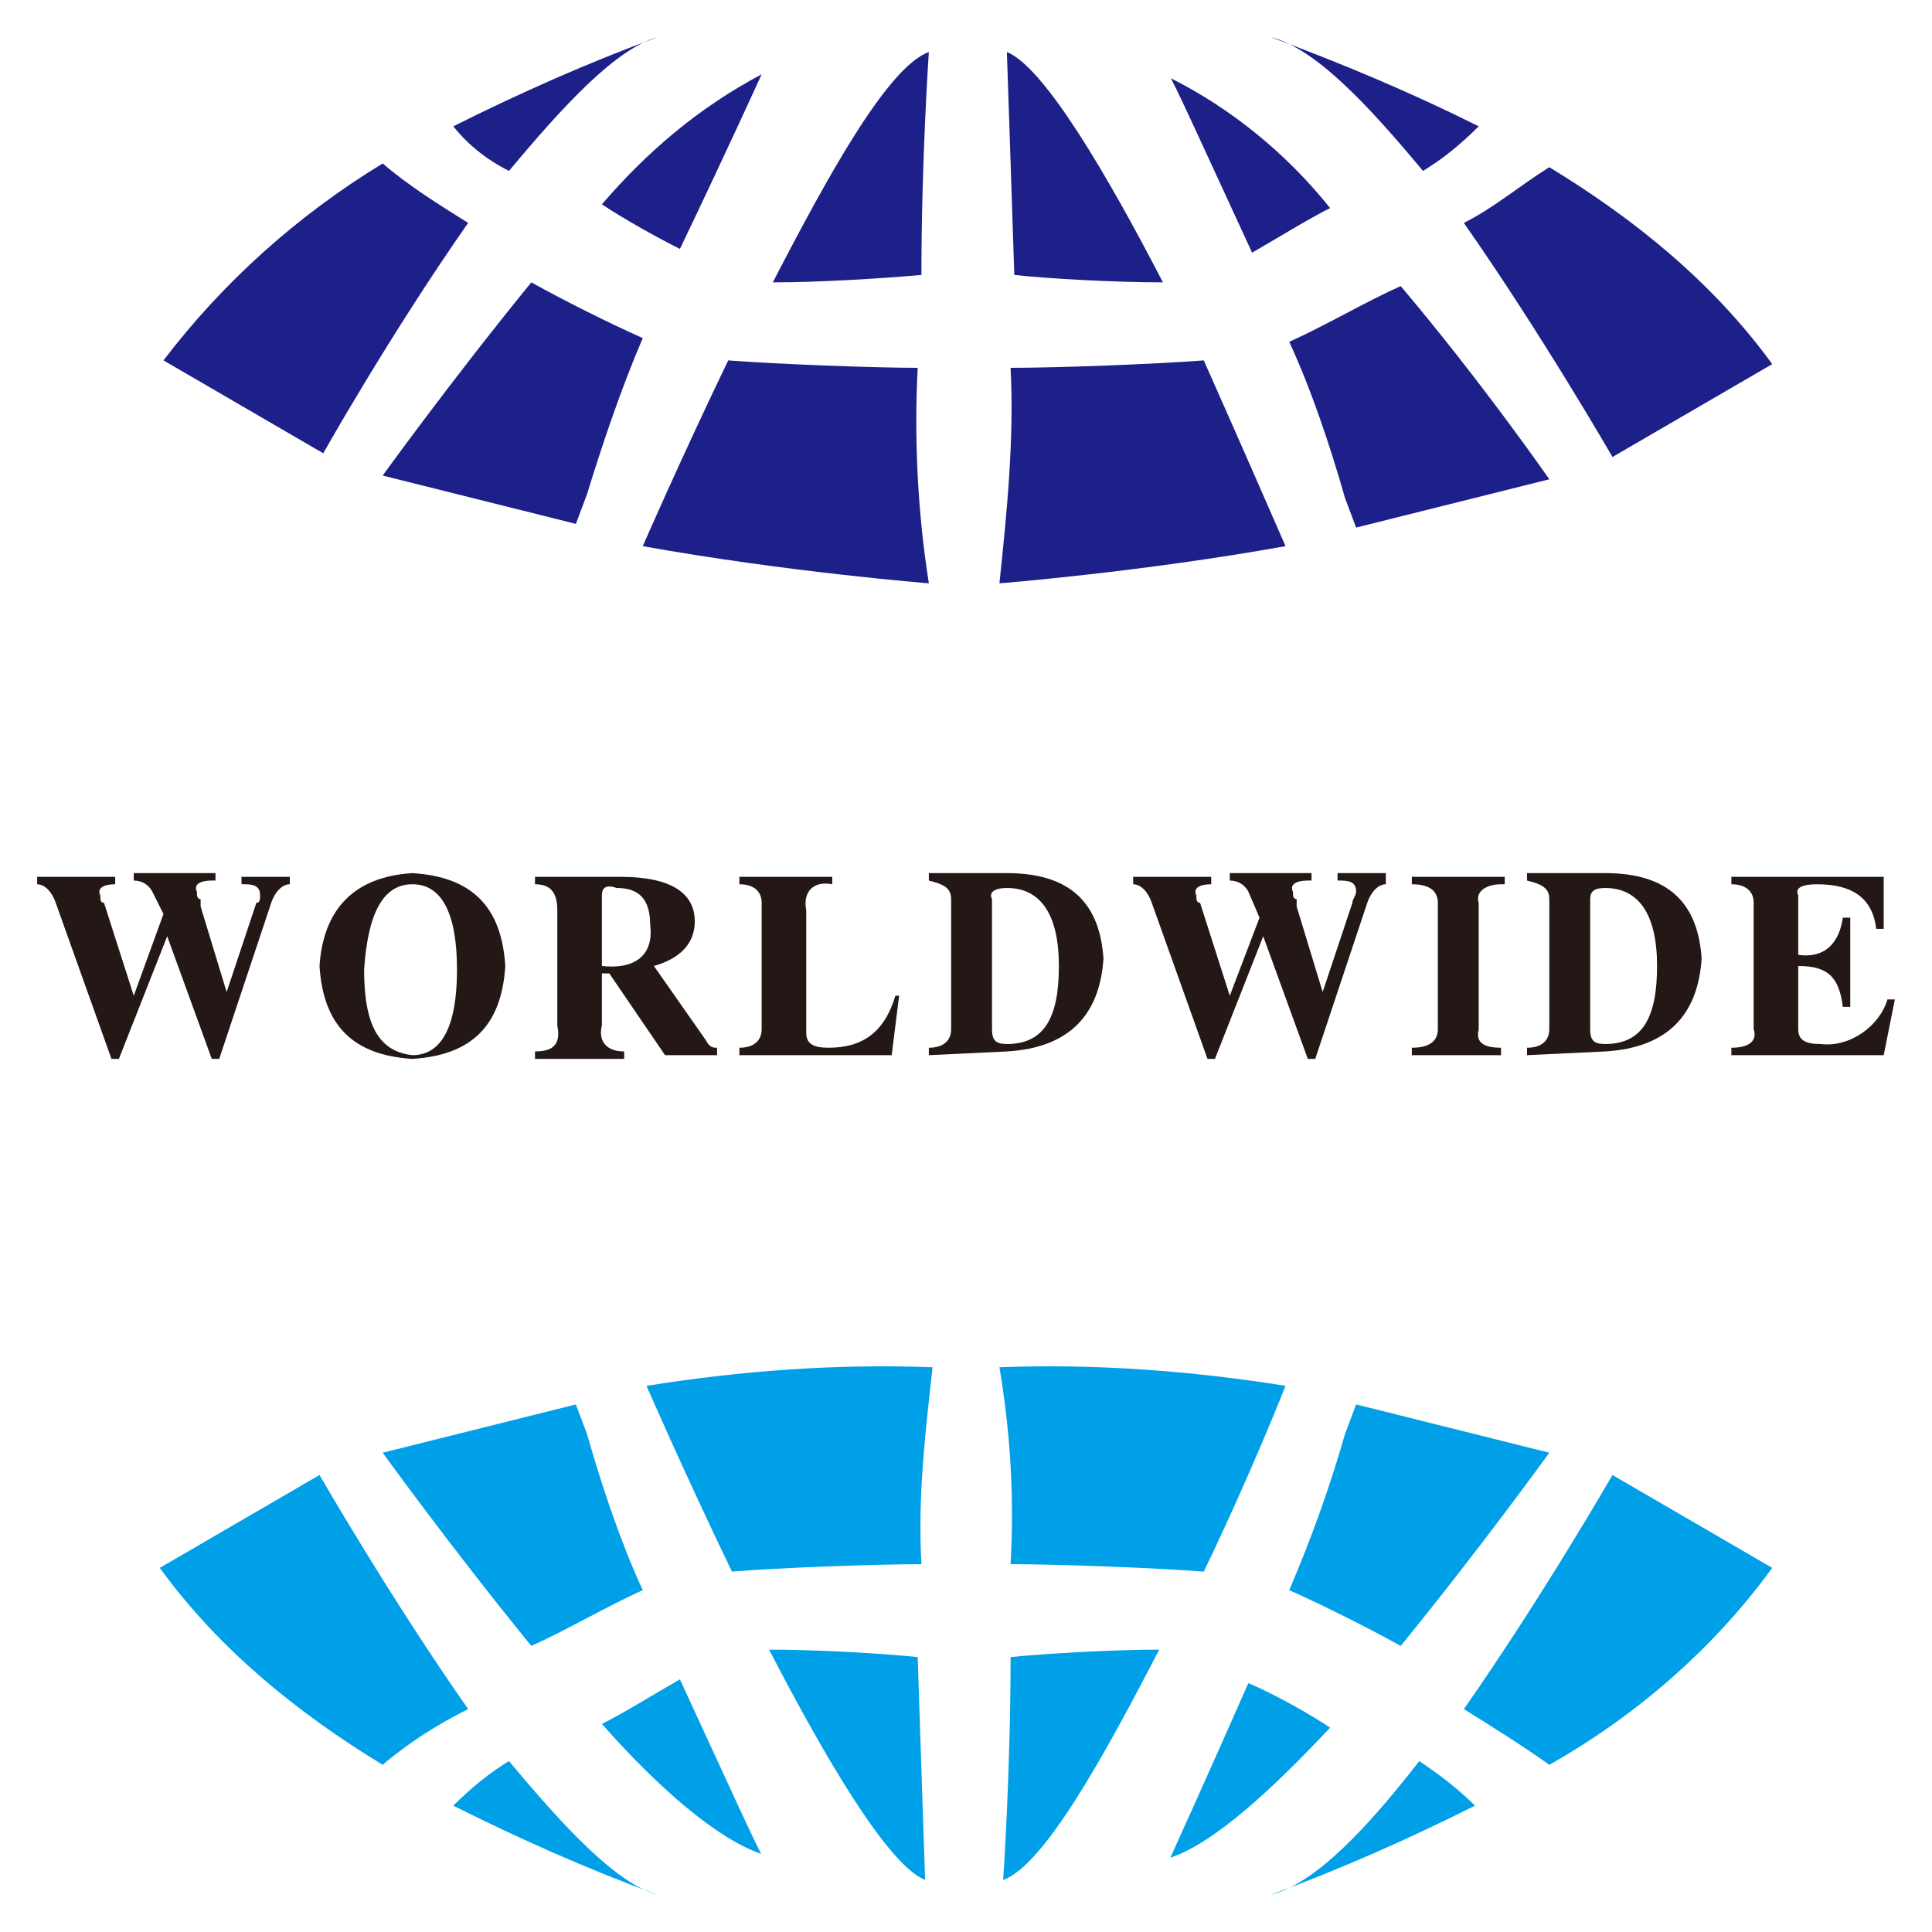 <?xml version="1.0" encoding="utf-8"?>
<!-- Generator: Adobe Illustrator 25.0.1, SVG Export Plug-In . SVG Version: 6.00 Build 0)  -->
<svg version="1.1" id="图层_1" xmlns="http://www.w3.org/2000/svg" xmlns:xlink="http://www.w3.org/1999/xlink" x="0px" y="0px"
	 viewBox="0 0 52 52" style="enable-background:new 0 0 52 52;" xml:space="preserve">
<style type="text/css">
	.st0{fill:#231815;}
	.st1{fill:#00A0E9;}
	.st2{fill:#1D2088;}
</style>
<g>
	<path class="st0" d="M7.8,23.6v0.2c-0.2,0-0.4,0.2-0.5,0.5l-1.4,4.2H5.7l-1.2-3.3h0l-1.3,3.3H3l-1.5-4.2c-0.1-0.3-0.3-0.5-0.5-0.5
		v-0.2h2.1v0.2c-0.3,0-0.5,0.1-0.4,0.3c0,0.1,0,0.2,0.1,0.2l0.8,2.5h0l0.8-2.2L4.1,24c-0.1-0.2-0.3-0.3-0.5-0.3v-0.2h2.2v0.2H5.7
		c-0.3,0-0.5,0.1-0.4,0.3c0,0.1,0,0.2,0.1,0.2c0,0.1,0,0.1,0,0.2l0.7,2.3h0l0.8-2.4C7,24.3,7,24.2,7,24.1c0-0.2-0.1-0.3-0.4-0.3H6.5
		v-0.2L7.8,23.6z"/>
	<path class="st0" d="M11.1,23.5c1.6,0.1,2.4,0.9,2.5,2.5c-0.1,1.6-0.9,2.4-2.5,2.5c-1.6-0.1-2.4-0.9-2.5-2.5
		C8.7,24.5,9.5,23.6,11.1,23.5z M11.1,23.8c-0.8,0-1.2,0.8-1.3,2.3c0,1.5,0.4,2.2,1.3,2.3c0.8,0,1.2-0.8,1.2-2.3
		S11.9,23.8,11.1,23.8z"/>
	<path class="st0" d="M19.3,28.2v0.2h-1.4l-1.5-2.2h-0.2v1.4c-0.1,0.4,0.1,0.7,0.6,0.7v0.2h-2.4v-0.2c0.5,0,0.7-0.2,0.6-0.7v-3.1
		c0-0.5-0.2-0.7-0.6-0.7v-0.2h2.3c1.3,0,2,0.4,2,1.2c0,0.6-0.4,1-1.1,1.2l1.4,2C19.1,28.2,19.2,28.2,19.3,28.2z M16.2,24.1V26
		c0.9,0.1,1.4-0.3,1.3-1.1c0-0.7-0.3-1-0.9-1C16.3,23.8,16.2,23.9,16.2,24.1z"/>
	<path class="st0" d="M24.2,26.8L24,28.4h-4.1v-0.2c0.4,0,0.6-0.2,0.6-0.5v-3.4c0-0.3-0.2-0.5-0.6-0.5v-0.2h2.5v0.2
		c-0.5-0.1-0.8,0.2-0.7,0.7v3.3c0,0.3,0.2,0.4,0.6,0.4c0.9,0,1.5-0.4,1.8-1.4H24.2z"/>
	<path class="st0" d="M25,28.4v-0.2c0.4,0,0.6-0.2,0.6-0.5v-3.5c0-0.3-0.2-0.4-0.6-0.5v-0.2h2.1c1.7,0,2.5,0.8,2.6,2.3
		c-0.1,1.5-0.9,2.4-2.6,2.5L25,28.4z M26.7,24.2v3.5c0,0.3,0.1,0.4,0.4,0.4c1,0,1.4-0.7,1.4-2.1c0-1.4-0.5-2.1-1.4-2.1
		C26.8,23.9,26.6,24,26.7,24.2L26.7,24.2z"/>
	<g>
		<path class="st0" d="M37.3,23.6v0.2c-0.2,0-0.4,0.2-0.5,0.5l-1.4,4.2h-0.2L34,25.2h0l-1.3,3.3h-0.2L31,24.3
			c-0.1-0.3-0.3-0.5-0.5-0.5v-0.2h2.1v0.2c-0.3,0-0.5,0.1-0.4,0.3c0,0.1,0,0.2,0.1,0.2l0.8,2.5h0l0.8-2.1L33.6,24
			c-0.1-0.2-0.3-0.3-0.5-0.3v-0.2h2.2v0.2h-0.1c-0.3,0-0.5,0.1-0.4,0.3c0,0.1,0,0.2,0.1,0.2c0,0.1,0,0.1,0,0.2l0.7,2.3h0l0.8-2.4
			c0-0.1,0.1-0.2,0.1-0.3c0-0.2-0.1-0.3-0.4-0.3H36v-0.2H37.3z"/>
		<path class="st0" d="M40.4,28.2v0.2H38v-0.2c0.5,0,0.7-0.2,0.7-0.5v-3.4c0-0.3-0.2-0.5-0.7-0.5v-0.2h2.5v0.2h-0.1
			c-0.4,0-0.7,0.2-0.6,0.5v3.4C39.7,28.1,40,28.2,40.4,28.2z"/>
		<path class="st0" d="M41.1,28.4v-0.2c0.4,0,0.6-0.2,0.6-0.5v-3.5c0-0.3-0.2-0.4-0.6-0.5v-0.2h2.1c1.7,0,2.5,0.8,2.6,2.3
			c-0.1,1.5-0.9,2.4-2.6,2.5L41.1,28.4z M42.8,24.2v3.5c0,0.3,0.1,0.4,0.4,0.4c1,0,1.4-0.7,1.4-2.1c0-1.4-0.5-2.1-1.4-2.1
			C42.9,23.9,42.8,24,42.8,24.2z"/>
		<path class="st0" d="M46.6,23.8v-0.2h4.1V25h-0.2c-0.1-0.8-0.6-1.2-1.6-1.2c-0.4,0-0.6,0.1-0.5,0.3v1.6c0.7,0.1,1.1-0.3,1.2-1h0.2
			v2.4h-0.2c-0.1-0.8-0.4-1.1-1.2-1.1v1.7c0,0.3,0.2,0.4,0.6,0.4c0.8,0.1,1.6-0.5,1.8-1.2H51l-0.3,1.5h-4.1v-0.2
			c0.5,0,0.7-0.2,0.6-0.5v-3.4C47.2,24,47,23.8,46.6,23.8z"/>
	</g>
</g>
<g>
	<g>
		<g>
			<path class="st1" d="M13.7,47.4c-0.5,0.3-1,0.7-1.5,1.2c1.8,0.9,3.6,1.7,5.5,2.4C16.6,50.7,15.2,49.2,13.7,47.4z M8.6,39.7
				l-4.3,2.5c1.6,2.2,3.7,3.9,6,5.3c0.7-0.6,1.5-1.1,2.3-1.5C10.5,43,8.6,39.7,8.6,39.7z"/>
			<path class="st1" d="M18.3,45.2c-0.7,0.4-1.5,0.9-2.1,1.2c1.5,1.7,3.1,3.1,4.3,3.5C20.5,50,19.5,47.8,18.3,45.2z M15.8,38.6
				l-0.3-0.8l-5.2,1.3c0,0,1.8,2.5,4,5.2c0.9-0.4,2.1-1.1,3-1.5C16.7,41.5,16.2,40,15.8,38.6L15.8,38.6z"/>
			<path class="st1" d="M20.7,44.4c1.5,2.9,3.2,5.8,4.2,6.2c0,0-0.1-2.9-0.2-6C23.7,44.5,22,44.4,20.7,44.4z M24.8,42.1
				c-0.1-1.8,0.1-3.5,0.3-5.3c-2.6-0.1-5.2,0.1-7.7,0.5c0,0,1,2.3,2.3,5C20.9,42.2,23.5,42.1,24.8,42.1L24.8,42.1z"/>
		</g>
		<g>
			<path class="st1" d="M34.2,51c1.9-0.7,3.7-1.5,5.5-2.4c-0.4-0.4-0.9-0.8-1.5-1.2C36.8,49.2,35.4,50.7,34.2,51z M39.4,46
				c0.8,0.5,1.6,1,2.3,1.5c2.3-1.3,4.4-3.1,6-5.3l-4.3-2.5C43.4,39.7,41.5,43,39.4,46z"/>
			<path class="st1" d="M31.5,50c1.2-0.4,2.8-1.9,4.3-3.5c-0.6-0.4-1.5-0.9-2.2-1.2C32.5,47.8,31.5,50,31.5,50z M34.7,42.8
				c0.9,0.4,2.1,1,3,1.5c2.2-2.7,4-5.2,4-5.2l-5.2-1.3l-0.3,0.8C35.8,40,35.3,41.4,34.7,42.8L34.7,42.8z"/>
			<path class="st1" d="M27.2,44.6c0,3.1-0.2,6-0.2,6c1.1-0.4,2.7-3.3,4.2-6.2C30,44.4,28.2,44.5,27.2,44.6z M32.4,42.3
				c1.3-2.7,2.2-5,2.2-5c-2.5-0.4-5.1-0.6-7.7-0.5c0.3,1.8,0.4,3.5,0.3,5.3C28.5,42.1,31.1,42.2,32.4,42.3z"/>
		</g>
	</g>
	<g>
		<g>
			<path class="st2" d="M17.7,1c-1.9,0.7-3.7,1.5-5.5,2.4c0.4,0.5,0.9,0.9,1.5,1.2C15.2,2.8,16.6,1.3,17.7,1z M12.6,6
				c-0.8-0.5-1.6-1-2.3-1.6C8,5.8,6,7.6,4.4,9.7l4.3,2.5C8.7,12.2,10.5,9,12.6,6z"/>
			<path class="st2" d="M20.5,2c-1.7,0.9-3.1,2.1-4.3,3.5c0.6,0.4,1.5,0.9,2.1,1.2C19.5,4.2,20.5,2,20.5,2z M17.3,9.1
				c-0.9-0.4-2.1-1-3-1.5c-2.2,2.7-4,5.2-4,5.2l5.2,1.3l0.3-0.8C16.2,12,16.7,10.5,17.3,9.1L17.3,9.1z"/>
			<path class="st2" d="M24.8,7.4c0-3.1,0.2-6,0.2-6c-1.1,0.4-2.7,3.3-4.2,6.2C22,7.6,23.7,7.5,24.8,7.4z M19.6,9.7
				c-1.3,2.7-2.3,5-2.3,5c3.9,0.7,7.7,1,7.7,1c-0.3-1.9-0.4-3.9-0.3-5.8C23.5,9.9,20.9,9.8,19.6,9.7z"/>
		</g>
		<g>
			<path class="st2" d="M38.3,4.6c0.5-0.3,1-0.7,1.5-1.2C38,2.5,36.1,1.7,34.2,1C35.4,1.3,36.8,2.8,38.3,4.6z M43.4,12.3l4.3-2.5
				c-1.6-2.2-3.7-3.9-6-5.3C40.9,5,40.2,5.6,39.4,6C41.5,9,43.4,12.3,43.4,12.3z"/>
			<path class="st2" d="M33.7,6.8c0.7-0.4,1.5-0.9,2.1-1.2c-1.2-1.5-2.7-2.7-4.3-3.5C31.5,2,32.5,4.2,33.7,6.8z M36.2,13.4l0.3,0.8
				l5.2-1.3c0,0-1.8-2.6-4-5.2c-0.9,0.4-2.1,1.1-3,1.5C35.3,10.5,35.8,12,36.2,13.4z"/>
			<path class="st2" d="M31.3,7.6c-1.5-2.9-3.2-5.8-4.2-6.2c0,0,0.1,2.9,0.2,6C28.2,7.5,30,7.6,31.3,7.6z M27.2,9.9
				c0.1,1.9-0.1,3.9-0.3,5.8c0,0,3.8-0.3,7.7-1c0,0-1-2.3-2.2-5C31.1,9.8,28.5,9.9,27.2,9.9L27.2,9.9z"/>
		</g>
	</g>
</g>
</svg>
